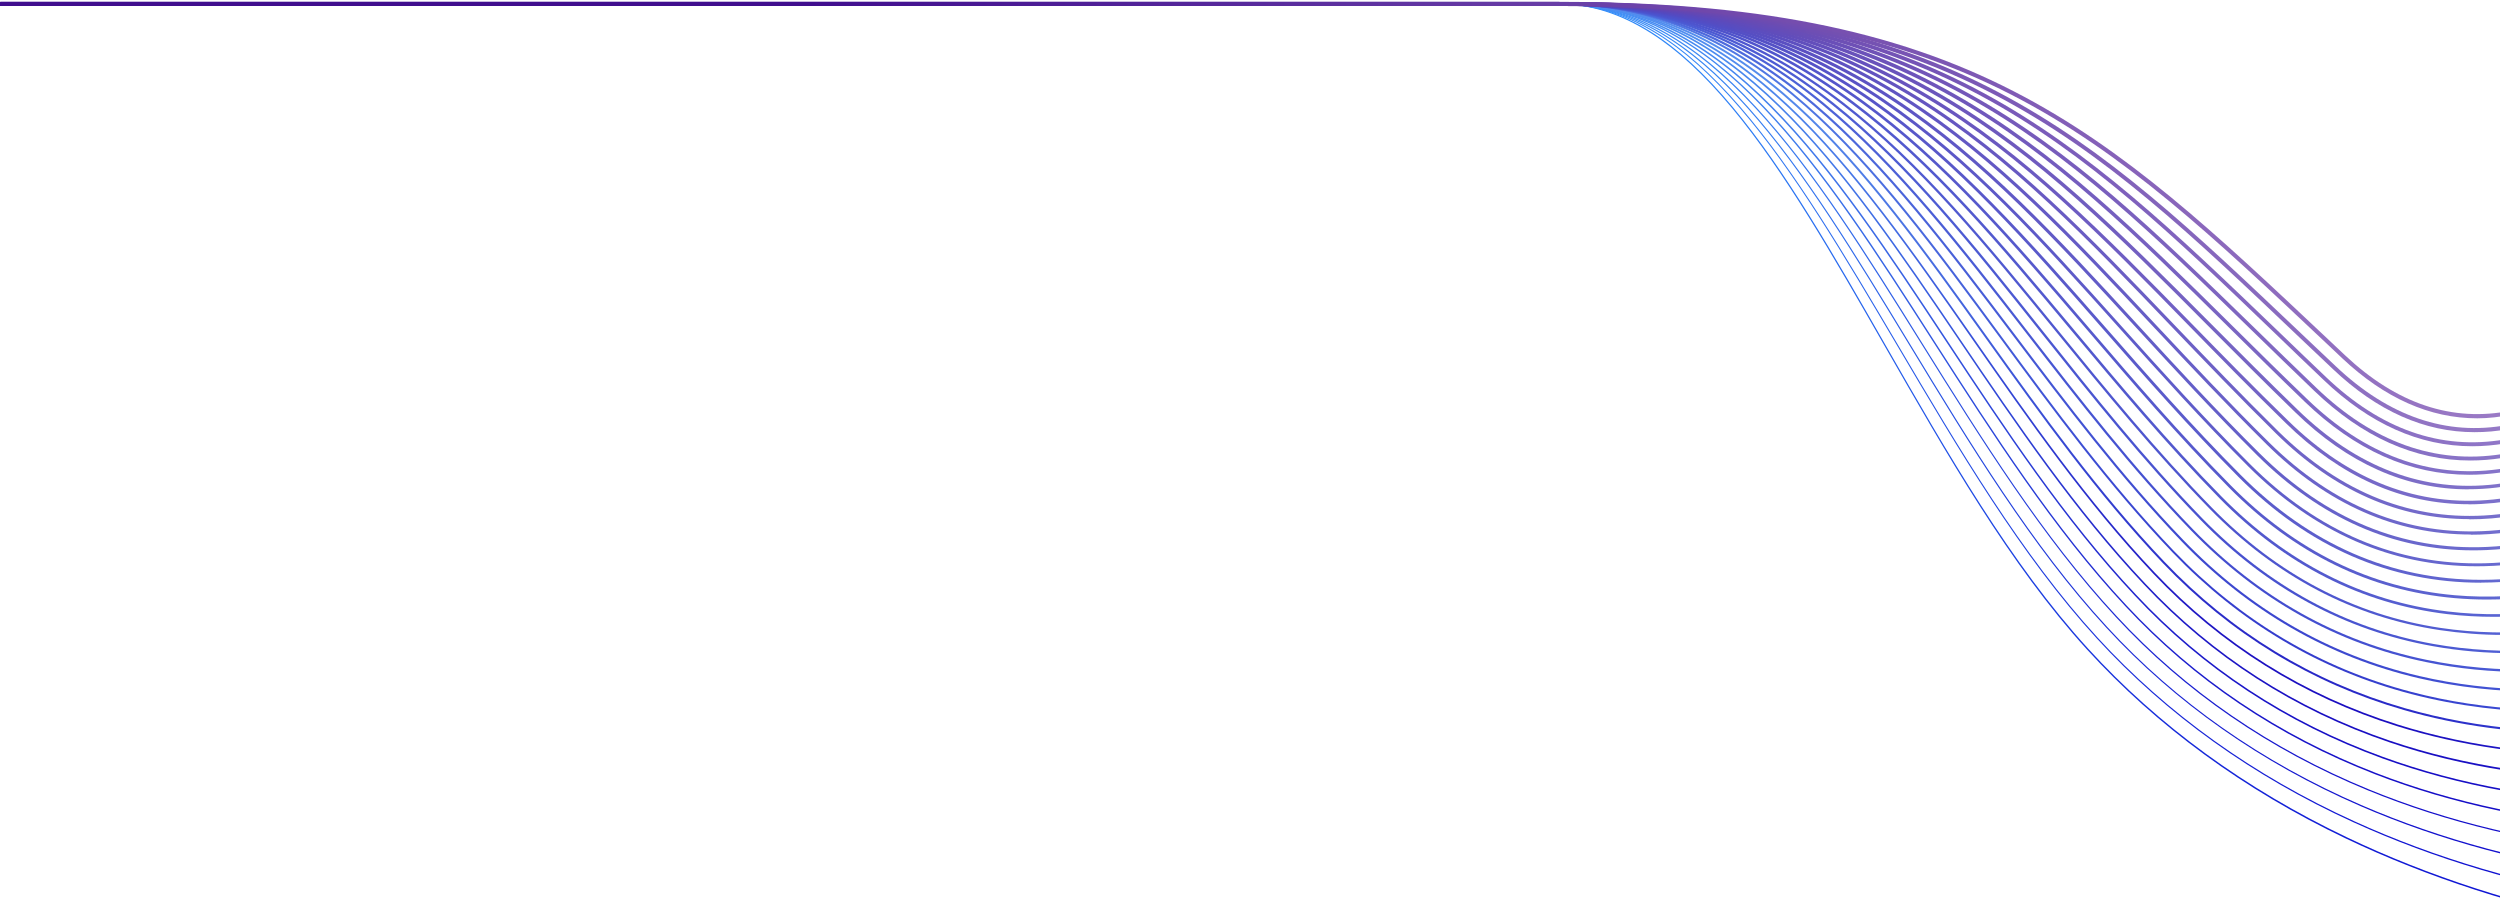 <svg width="2418" height="869" viewBox="0 0 2418 869" fill="none" xmlns="http://www.w3.org/2000/svg">
<g clip-path="url(#clip0_2435_140)">
<path d="M2778.54 919.901C2727.94 919.901 2636.96 916.601 2531.06 895.901C2436.16 877.301 2348.03 848.705 2269.13 811.105C2170.53 764.105 2086.2 702.438 2018.5 628.138C1944 546.438 1882.44 438.601 1822.64 334.301C1773.04 247.701 1726.14 165.901 1675.44 104.801C1648.24 72.101 1622.34 48.201 1596.14 31.701C1566.94 13.301 1538.3 4.2 1508 4.2H0.3V3.2H1507.9C1538.4 3.2 1567.5 12.2 1596.8 30.7C1623.1 47.3 1649.1 71.3 1676.3 104C1727.1 165.1 1774 246.9 1823.6 333.6C1883.3 437.8 1945.1 545.6 2019.5 627.2C2087.1 701.4 2171.3 762.8 2269.8 809.8C2348.6 847.4 2436.6 875.9 2531.4 894.4C2692.9 926 2819.55 917.369 2820.75 917.269L2821 918.7C2820.6 918.7 2805.14 919.901 2778.54 919.901Z" fill="url(#paint0_linear_2435_140)"/>
<path d="M2733.7 888.094C2682.7 888.094 2613 884.794 2534.9 872.094C2441.4 856.794 2354.4 830.9 2276.5 795.4C2179 751 2095.5 691.2 2028.1 617.6C1954.9 537.8 1893.8 434.1 1834.7 333.9C1783.7 247.5 1735.6 165.8 1683 104.8C1654.9 72.1 1627.9 48.2 1600.6 31.7C1570.2 13.3 1539.9 4.3 1508 4.3H0.3V3.2H1507.9C1540 3.2 1570.4 12.2 1601 30.7C1628.4 47.3 1655.5 71.3 1683.7 104C1736.3 165.1 1784.5 246.8 1835.5 333.2C1894.6 433.4 1955.6 536.9 2028.8 616.7C2096.1 690.2 2179.5 749.9 2276.8 794.2C2354.7 829.7 2441.5 855.4 2534.9 870.7C2694 896.7 2818.7 883.3 2819.9 883.1V884.294C2819.4 884.294 2786.8 888.094 2733.7 888.094Z" fill="url(#paint1_linear_2435_140)"/>
<path d="M2687.8 857.9C2644.8 857.9 2593.7 855.6 2538.4 848.3C2446.2 836.3 2360.5 813.2 2283.4 779.8C2187.1 738.1 2104.2 679.9 2037.2 607.1C1965.2 529.1 1904.8 429.5 1846.4 333.3C1794.1 247.1 1744.7 165.6 1690.3 104.7C1661.2 72.1 1633.2 48.2 1604.8 31.7C1573.1 13.3 1541.4 4.4 1508 4.4H0.3V3.2H1507.9C1541.6 3.2 1573.4 12.2 1605.3 30.7C1633.9 47.3 1662 71.2 1691.1 103.9C1745.5 164.9 1795 246.4 1847.3 332.6C1905.7 428.8 1966 528.3 2037.9 606.2C2104.8 679 2187.5 737 2283.7 778.6C2360.6 811.9 2446.3 834.9 2538.3 847C2695 867.5 2817.5 848.8 2818.7 848.6L2818.9 849.8C2818.1 849.9 2766.7 857.9 2687.8 857.9Z" fill="url(#paint2_linear_2435_140)"/>
<path d="M2644.9 829.7C2613.2 829.7 2578.5 828.3 2541.9 824.8C2451.1 816 2366.5 795.7 2290.4 764.5C2195.2 725.4 2113.1 669 2046.4 596.8C1975.7 520.6 1916.1 425.1 1858.4 332.7C1804.7 246.7 1754.1 165.5 1697.9 104.7C1667.8 72.2 1638.8 48.3 1609.2 31.8C1576.2 13.4 1543.1 4.5 1508.1 4.5H0.3V3.2H1507.9C1543.2 3.2 1576.5 12.2 1609.7 30.7C1639.4 47.2 1668.6 71.2 1698.7 103.8C1754.9 164.7 1805.7 245.9 1859.3 332C1916.9 424.4 1976.5 519.9 2047.2 595.9C2113.8 667.9 2195.7 724.3 2290.7 763.3C2366.7 794.5 2451.2 814.8 2541.9 823.6C2696.3 838.5 2816.5 814.6 2817.7 814.3L2818 815.6C2817.1 815.8 2746.8 829.7 2644.9 829.7Z" fill="url(#paint3_linear_2435_140)"/>
<path d="M2606.3 802.9C2586.8 802.9 2566.4 802.4 2545.4 801.1C2456 795.6 2372.5 778 2297.3 748.9C2203.2 712.5 2121.9 657.7 2055.5 586.2C1986.1 511.9 1927.3 420.2 1870.4 331.6C1815.4 245.9 1763.4 164.9 1705.5 104.3C1674.4 71.8 1644.4 48.1 1613.6 31.6C1579.3 13.3 1544.8 4.4 1508.1 4.4H0.3V3H1507.9C1544.8 3 1579.6 12 1614.1 30.4C1645 46.9 1675.2 70.8 1706.4 103.3C1764.5 164 1816.5 245 1871.5 330.8C1928.4 419.4 1987.1 511 2056.4 585.2C2122.7 656.5 2203.8 711.1 2297.7 747.5C2372.8 776.6 2456.1 794.1 2545.4 799.6C2697.4 809 2815.4 779.8 2816.6 779.5L2817 780.9C2816 781.2 2728 802.9 2606.3 802.9Z" fill="url(#paint4_linear_2435_140)"/>
<path d="M2572.2 777.9C2564.5 777.9 2556.8 777.9 2548.9 777.6C2460.9 775.4 2378.6 760.5 2304.2 733.5C2211.3 699.7 2130.6 646.7 2064.6 575.9C1996.6 503.5 1938.6 415.6 1882.5 330.7C1826.1 245.3 1772.9 164.6 1713.1 104.2C1681.1 71.8 1649.9 48.2 1618 31.8C1582.4 13.5 1546.4 4.7 1508 4.7H0.3V3.1H1507.9C1546.5 3.1 1582.7 12 1618.6 30.4C1650.7 46.9 1682 70.6 1714.1 103.1C1774 163.6 1827.3 244.4 1883.7 329.8C1939.7 414.7 1997.6 502.5 2065.6 574.8C2131.5 645.4 2211.9 698.3 2304.6 732C2378.8 759 2460.9 773.8 2548.8 776C2698.4 779.8 2814.2 745.4 2815.3 745L2815.8 746.5C2814.7 746.8 2710.5 777.9 2572.1 777.9H2572.2Z" fill="url(#paint5_linear_2435_140)"/>
<path d="M2542.3 754.1C2459.4 754.1 2381.7 742 2311.2 718C2219.4 686.9 2139.5 635.5 2073.7 565.4C2007.1 494.9 1950 410.8 1894.9 329.4C1837.2 244.3 1782.7 163.9 1721 103.8C1688 71.6 1655.8 48 1622.6 31.6C1585.6 13.4 1548.1 4.6 1508 4.6H0.3V2.9H1507.9C1548.3 2.9 1586 11.8 1623.2 30.1C1656.5 46.5 1688.9 70.2 1722 102.6C1783.8 162.9 1838.4 243.3 1896.1 328.5C1951.2 409.8 2008.2 493.8 2074.8 564.3C2140.4 634.2 2220 685.4 2311.5 716.4C2384.7 741.2 2465.7 753.3 2552.2 752.3C2699.4 750.6 2813 710.9 2814.1 710.5L2814.7 712.1C2813.6 712.5 2699.8 752.3 2552.3 754C2548.9 754 2545.6 754 2542.2 754L2542.3 754.1Z" fill="url(#paint6_linear_2435_140)"/>
<path d="M2516.6 731.2C2446.1 731.2 2379.6 721.5 2318.3 702.3C2227.6 673.8 2148.4 624.3 2082.8 555C2018.1 486.6 1962.2 406.5 1908.3 329.1C1849.1 244.1 1793.1 163.8 1729.4 103.8C1695.3 71.6 1661.9 48.1 1627.4 31.8C1588.9 13.6 1549.9 4.8 1507.9 4.8H0.3V3H1507.9C1550.1 3 1589.5 11.9 1628.2 30.2C1662.9 46.6 1696.4 70.2 1730.6 102.6C1794.4 162.8 1850.4 243.2 1909.7 328.2C1963.6 405.6 2019.4 485.6 2084.1 553.9C2149.5 623 2228.4 672.3 2318.8 700.7C2391.1 723.4 2470.9 732.8 2555.9 728.5C2700.7 721.3 2811.9 676.5 2813 676L2813.7 677.6C2812.6 678.1 2701.2 723 2556.1 730.2C2542.8 730.9 2529.6 731.2 2516.6 731.2Z" fill="url(#paint7_linear_2435_140)"/>
<path d="M2493.9 709.6C2434.4 709.6 2377.9 702 2325.3 686.8C2235.7 661 2157.2 613.1 2091.9 544.6C2028.7 478.2 1974 401.8 1921.1 327.9C1860.5 243.2 1803.2 163.2 1737.6 103.4C1702.5 71.4 1668 47.9 1632.3 31.7C1592.4 13.6 1551.8 4.8 1508 4.8H0.3V2.9H1507.9C1552 2.9 1592.9 11.7 1633 29.9C1668.9 46.2 1703.6 69.8 1738.8 101.9C1804.6 161.9 1861.9 241.9 1922.6 326.7C1975.5 400.6 2030.2 476.9 2093.3 543.2C2158.3 611.5 2236.5 659.2 2325.8 684.9C2397.2 705.5 2475.8 712.1 2559.4 704.6C2701.8 691.8 2810.8 641.8 2811.8 641.3L2812.6 643C2811.5 643.5 2702.3 693.7 2559.6 706.5C2537.3 708.5 2515.4 709.5 2493.9 709.5V709.6Z" fill="url(#paint8_linear_2435_140)"/>
<path d="M2474.4 688.9C2424.6 688.9 2377.1 683 2332.3 671.3C2243.8 648.2 2166.1 602 2101.1 534.1C2039.6 469.8 1986 397 1934.2 326.5C1872.1 242.1 1813.5 162.4 1746 102.8C1709.8 70.9 1674.3 47.6 1637.2 31.4C1595.9 13.4 1553.6 4.7 1508 4.7H0.3V2.7H1507.9C1553.9 2.7 1596.4 11.5 1637.9 29.6C1675.1 45.8 1710.9 69.3 1747.2 101.3C1814.9 161 1873.6 240.8 1935.7 325.3C1987.5 395.7 2041 468.5 2102.4 532.7C2167.1 600.3 2244.5 646.3 2332.6 669.3C2403.1 687.8 2480.5 691.7 2562.7 680.9C2702.7 662.6 2809.5 607.3 2810.5 606.8L2811.4 608.6C2810.3 609.2 2703.3 664.6 2563 682.9C2532.7 686.9 2503.1 688.8 2474.2 688.8L2474.4 688.9Z" fill="url(#paint9_linear_2435_140)"/>
<path d="M2457.6 669.1C2416.4 669.1 2376.9 664.7 2339.2 655.9C2251.9 635.4 2174.8 590.9 2110.2 523.8C2050.4 461.6 1998.1 392.3 1947.5 325.3C1884 241.2 1824 161.7 1754.5 102.5C1717.3 70.8 1680.6 47.6 1642.2 31.5C1599.4 13.6 1555.5 4.9 1507.9 4.9H0.3V2.8H1507.9C1555.8 2.8 1600 11.5 1643 29.5C1681.6 45.6 1718.5 69 1755.8 100.8C1825.5 160.2 1885.5 239.8 1949.1 324C1999.7 391 2051.9 460.2 2111.7 522.3C2176 589.2 2252.7 633.4 2339.7 653.8C2409.3 670.1 2485.5 671.3 2566.3 657.3C2703.9 633.5 2808.5 573 2809.5 572.4L2810.6 574.2C2809.6 574.8 2704.8 635.5 2566.8 659.4C2529.4 665.9 2493 669.1 2457.7 669.1H2457.6Z" fill="url(#paint10_linear_2435_140)"/>
<path d="M2443.3 650C2409.8 650 2377.3 646.8 2346.2 640.3C2260 622.5 2183.7 579.7 2119.3 513.2C2061.3 453.3 2010.3 387.5 1961 323.8C1896 240 1834.7 160.8 1763.2 101.8C1725 70.2 1687.1 47.2 1647.4 31.2C1603.2 13.4 1557.5 4.8 1507.9 4.8H0.3V2.6H1507.9C1557.8 2.6 1603.7 11.3 1648.2 29.2C1688.1 45.2 1726.2 68.4 1764.6 100.1C1836.2 159.2 1897.7 238.5 1962.7 322.5C2012 386.1 2062.9 451.8 2120.8 511.7C2184.8 577.8 2260.7 620.4 2346.5 638.1C2415.1 652.3 2490.2 650.8 2569.6 633.5C2704.9 604.1 2807.2 538.4 2808.2 537.7L2809.4 539.6C2808.4 540.3 2705.8 606.2 2570.2 635.7C2526.5 645.2 2484 650 2443.2 650H2443.3Z" fill="url(#paint11_linear_2435_140)"/>
<path d="M2431.2 631.8C2404.4 631.8 2378.4 629.5 2353.2 625C2268.1 609.8 2192.5 568.8 2128.5 503C2072.4 445.3 2022.9 383 1974.9 322.7C1908.4 239.1 1845.7 160.1 1772.2 101.5C1732.9 70.1 1693.8 47.2 1652.8 31.3C1607.1 13.6 1559.7 5.1 1508 5.1H0.3V2.8H1507.9C1559.9 2.8 1607.5 11.4 1653.5 29.2C1694.8 45.1 1734.1 68.2 1773.6 99.7C1847.3 158.5 1910.1 237.6 1976.7 321.3C2024.6 381.5 2074.1 443.8 2130.1 501.4C2193.8 566.8 2268.9 607.7 2353.5 622.8C2421.2 634.9 2495.1 630.6 2573.1 610.1C2706 575.2 2806.1 504.2 2807.1 503.5L2808.5 505.4C2807.5 506.1 2707.1 577.3 2573.8 612.3C2524.5 625.3 2476.7 631.8 2431.2 631.8Z" fill="url(#paint12_linear_2435_140)"/>
<path d="M2420.8 614.1C2400.1 614.1 2380 612.4 2360.2 609.5C2276.2 597 2201.3 557.6 2137.6 492.5C2083.5 437.2 2035.5 378.3 1989.1 321.4C1921.1 238 1856.9 159.2 1781.4 100.9C1741 69.7 1700.8 46.9 1658.3 31.2C1611 13.7 1561.9 5.2 1508 5.2H0.3V2.8H1507.9C1562 2.8 1611.4 11.4 1659 29C1701.7 44.8 1742.2 67.8 1782.8 99.1C1858.5 157.6 1922.8 236.5 1990.9 320C2037.3 376.9 2085.3 435.8 2139.3 491C2202.6 555.7 2277 594.8 2360.4 607.3C2427.2 617.3 2499.9 610.3 2576.5 586.5C2707 546 2804.9 469.8 2805.8 469.1L2807.3 471C2806.3 471.8 2708.2 548.2 2577.2 588.8C2522.9 605.6 2470.5 614.1 2420.8 614.1Z" fill="url(#paint13_linear_2435_140)"/>
<path d="M2412.5 596.6C2397.1 596.6 2382 595.7 2367.2 594C2284.3 584.1 2210.2 546.5 2146.8 482C2094.9 429.2 2048.5 373.7 2003.7 320.1C1934.1 236.8 1868.4 158.2 1790.8 100.2C1704 35.3 1614.2 5.1 1508 5.1H0.3V2.5H1507.9C1564.2 2.5 1615.5 11 1664.7 28.5C1708.9 44.2 1750.6 67 1792.3 98.2C1870.1 156.4 1935.9 235.1 2005.6 318.5C2050.4 372.1 2096.7 427.5 2148.6 480.2C2211.6 544.2 2285.2 581.6 2367.4 591.4C2433.2 599.3 2504.8 589.5 2580 562.5C2708.2 516.5 2803.8 435 2804.7 434.2L2806.4 436.1C2805.4 436.9 2709.5 518.6 2580.9 564.8C2522.2 585.9 2465.8 596.6 2412.5 596.6Z" fill="url(#paint14_linear_2435_140)"/>
<path d="M2405.5 579.9C2394.9 579.9 2384.4 579.4 2374.1 578.5C2292.4 571.3 2218.9 535.3 2155.9 471.6C2106.2 421.4 2061.7 369.4 2018.6 319C1947.4 235.8 1880.1 157.3 1800.5 99.6C1711.5 35.1 1618.6 5.1 1508.1 5.1H0.3V2.4H1507.9C1566.5 2.4 1619.7 10.8 1670.5 28.2C1716.2 43.8 1759.2 66.4 1801.9 97.4C1881.8 155.3 1949.2 233.9 2020.5 317.2C2063.6 367.5 2108.1 419.5 2157.7 469.6C2220.3 532.9 2293.2 568.6 2374.2 575.7C2439.1 581.4 2509.4 569 2583.2 538.7C2709 487.1 2802.4 400.5 2803.3 399.6L2805.1 401.5C2804.2 402.4 2710.4 489.3 2584.2 541.1C2521.7 566.7 2461.9 579.9 2405.5 579.9Z" fill="url(#paint15_linear_2435_140)"/>
<path d="M2399.9 563.6C2311.6 563.6 2232.6 529.1 2165 461.2C2117.7 413.7 2075.1 365.1 2033.9 318.1C1961 234.9 1892.1 156.4 1810.3 99C1719.1 35 1623 5.2 1507.9 5.2H0.3V2.4H1507.9C1623.6 2.4 1720.2 32.4 1811.9 96.7C1893.9 154.3 1962.9 232.9 2036 316.2C2077.2 363.2 2119.8 411.8 2167 459.2C2234.1 526.6 2312.5 560.8 2399.9 560.8C2487.3 560.8 2400.5 560.8 2400.8 560.8C2448.6 560.7 2499.4 550.3 2551.8 530C2593.8 513.8 2636.9 491.2 2680 462.8C2753.4 414.5 2801.7 365.7 2802.2 365.2L2804.2 367.1C2803.7 367.6 2755.2 416.6 2681.6 465C2638.4 493.5 2595.1 516.1 2552.9 532.5C2500.1 552.9 2449 563.3 2400.8 563.5C2400.5 563.5 2400.2 563.5 2399.8 563.5L2399.9 563.6Z" fill="url(#paint16_linear_2435_140)"/>
<path d="M2395.6 547.7C2313.1 547.7 2238.6 515.1 2174.2 450.8C2129.5 406.2 2089 361 2049.8 317.3C1899.6 149.9 1769.8 5.3 1508 5.3H0.3V2.4H1507.9C1771 2.4 1901.2 147.4 2051.8 315.4C2091 359.1 2131.5 404.2 2176.1 448.8C2241.9 514.6 2318.3 546.8 2403 544.8C2450.4 543.7 2500.9 531.7 2552.9 509.3C2594.6 491.4 2637.3 466.7 2680 436C2752.7 383.7 2800.5 331.4 2801 330.9L2803.1 332.8C2802.6 333.3 2754.6 385.9 2681.7 438.3C2638.9 469.1 2595.9 493.9 2554.1 511.9C2501.7 534.5 2450.9 546.5 2403.1 547.6C2400.5 547.6 2398.2 547.7 2395.6 547.7Z" fill="url(#paint17_linear_2435_140)"/>
<path d="M2392.2 532.3C2314.9 532.3 2244.6 501.3 2183.2 440.4C2141.3 398.8 2103 357.1 2066 316.8C1989.5 233.4 1917.2 154.6 1831 97.8C1735.3 34.8 1632.6 5.4 1507.8 5.4H0.3V2.4H1507.9C1633.3 2.4 1736.5 31.9 1832.7 95.3C1919.2 152.3 1991.6 231.2 2068.2 314.8C2105.2 355.1 2143.4 396.8 2185.3 438.3C2249.5 502.1 2323.6 532.6 2405.2 529C2452.3 526.9 2502.4 513.4 2554 488.8C2595.3 469.1 2637.7 442.4 2680 409.3C2752 352.9 2799.4 297 2799.8 296.4L2802.1 298.3C2801.6 298.9 2754.1 355 2681.9 411.6C2639.4 444.8 2596.9 471.7 2555.3 491.5C2503.3 516.2 2452.9 529.9 2405.4 532C2401 532.2 2396.6 532.3 2392.2 532.3Z" fill="url(#paint18_linear_2435_140)"/>
<path d="M2389.9 517C2317.3 517 2251 487.8 2192.4 429.9C2153.5 391.5 2117.7 353.3 2083.1 316.4C2004.6 232.7 1930.5 153.6 1842.1 97.1C1744.2 34.5 1638 5.4 1508 5.4H0.3V2.3H1507.9C1638.5 2.3 1745.2 31.6 1843.7 94.5C1932.5 151.2 2006.7 230.4 2085.3 314.3C2119.9 351.2 2155.6 389.4 2194.5 427.8C2257.2 489.7 2328.8 518.5 2407.4 513.4C2454.2 510.4 2503.9 495.3 2555 468.6C2596 447.2 2638 418.3 2679.9 382.8C2751.3 322.3 2798.1 262.6 2798.5 262L2801 263.9C2800.5 264.5 2753.6 324.4 2682 385.2C2639.9 420.9 2597.7 449.9 2556.5 471.4C2504.9 498.3 2454.8 513.5 2407.6 516.6C2401.6 517 2395.6 517.2 2389.7 517.2L2389.9 517Z" fill="url(#paint19_linear_2435_140)"/>
<path d="M2388.4 502.1C2320.2 502.1 2257.4 474.4 2201.6 419.5C2165.9 384.4 2132.8 349.8 2100.8 316.4C2020.3 232.2 1944.2 152.7 1853.4 96.4C1753.3 34.3 1643.5 5.4 1508 5.4H0.3V2.2H1507.9C1644 2.2 1754.3 31.3 1855 93.7C1946.1 150.2 2022.3 229.8 2103 314.2C2135 347.6 2168.1 382.2 2203.7 417.3C2264.8 477.3 2334.1 504.4 2409.7 498.1C2456.2 494.2 2505.5 477.6 2556.2 448.7C2596.8 425.5 2638.5 394.5 2680 356.5C2750.7 291.7 2797 228.2 2797.4 227.5L2800 229.4C2799.5 230 2753.1 293.8 2682.2 358.8C2640.5 397 2598.7 428.2 2557.8 451.5C2506.7 480.6 2456.9 497.4 2409.9 501.4C2402.6 502 2395.4 502.3 2388.2 502.3L2388.4 502.1Z" fill="url(#paint20_linear_2435_140)"/>
<path d="M2387.6 487.7C2323.4 487.7 2264 461.3 2210.7 409.1C2177.8 377.1 2147.2 345.8 2117.5 315.4C1948.3 142.2 1814.6 5.5 1508 5.5H0.3V2.2H1507.9C1815.9 2.2 1950 139.4 2119.8 313.1C2149.4 343.4 2180.1 374.8 2212.9 406.7C2272.2 464.8 2339 490.5 2411.6 483.1C2457.8 478.4 2506.7 460.3 2557.1 429.2C2597.4 404.3 2638.7 371 2679.9 330.4C2750 261.2 2795.8 193.5 2796.3 192.9L2799.1 194.8C2798.6 195.5 2752.7 263.3 2682.4 332.8C2641.1 373.6 2599.6 407 2559 432.1C2508.2 463.5 2458.8 481.8 2412.1 486.5C2403.9 487.3 2395.7 487.8 2387.7 487.8L2387.6 487.7Z" fill="url(#paint21_linear_2435_140)"/>
<path d="M2387.6 473.3C2327.1 473.3 2270.8 448.3 2219.8 398.6C2190.7 370.4 2163.3 342.9 2136.8 316.3C2048.2 227.3 1971.7 150.4 1876.4 94.8C1772.1 33.9 1655 5.5 1508 5.5H0.3V2.1H1507.9C1655.6 2.1 1773.2 30.6 1878.1 91.8C1973.8 147.7 2050.5 224.7 2139.2 313.9C2165.7 340.5 2193.1 368 2222.2 396.2C2279.9 452.4 2344.5 476.6 2414.2 468.3C2460.1 462.8 2508.7 443.1 2558.5 409.8C2598.5 383.1 2639.4 347.6 2680.1 304.4C2749.4 230.7 2794.7 159.1 2795.1 158.4L2798 160.2C2797.5 160.9 2752.2 232.8 2682.6 306.7C2641.7 350.1 2600.6 385.8 2560.4 412.6C2510.1 446.2 2461 466.1 2414.5 471.6C2405.4 472.7 2396.4 473.2 2387.5 473.2L2387.6 473.3Z" fill="url(#paint22_linear_2435_140)"/>
<path d="M2388.2 459.2C2331.1 459.2 2277.7 435.4 2228.9 388.3C2203.8 364.2 2180 340.6 2157 317.9C2065.8 227.7 1987 149.8 1889.1 94.3C1837.4 64.9 1783.5 43.7 1724.4 29.2C1659.7 13.4 1589 5.7 1508 5.7H0.3V2.1H1507.9C1589.2 2.1 1660.2 9.8 1725.2 25.7C1784.7 40.2 1838.8 61.6 1890.8 91.2C1989.1 147 2068 225 2159.4 315.4C2182.4 338.2 2206.2 361.7 2231.3 385.8C2287.4 440.1 2349.8 462.9 2416.6 453.8C2462.2 447.5 2510.4 426.4 2559.8 390.8C2599.4 362.3 2639.9 324.6 2680.2 278.7C2748.8 200.5 2793.4 124.7 2793.8 124L2796.9 125.8C2796.5 126.6 2751.7 202.6 2682.9 281C2642.5 327.1 2601.8 365 2561.9 393.6C2512 429.5 2463.3 450.9 2417.1 457.2C2407.3 458.5 2397.7 459.2 2388.1 459.2H2388.2Z" fill="url(#paint23_linear_2435_140)"/>
<path d="M2389.3 445.4C2335.4 445.4 2284.7 422.6 2238.1 377.8C2217.4 358 2197.5 338.6 2178.3 319.9C2084.1 228.2 2002.8 149 1902.4 93.5C1849.5 64.2 1794 43.1 1732.8 28.8C1666.2 13.2 1592.6 5.6 1508 5.6H0.3V1.9H1507.9C1592.8 1.9 1666.6 9.5 1733.5 25.2C1795 39.6 1850.8 60.9 1904 90.3C2004.9 146 2086.3 225.4 2180.7 317.3C2199.9 336 2219.8 355.4 2240.5 375.2C2295 427.6 2355.2 449.2 2419.3 439.3C2464.6 432.3 2512.4 409.6 2561.3 371.9C2600.5 341.6 2640.6 301.6 2680.4 253.1C2748.2 170.3 2792.1 90.3 2792.6 89.5L2795.8 91.3C2795.4 92.1 2751.3 172.4 2683.3 255.4C2643.4 304.2 2603.1 344.4 2563.6 374.8C2514.2 413 2465.8 435.9 2419.9 443C2409.6 444.6 2399.4 445.4 2389.3 445.4Z" fill="url(#paint24_linear_2435_140)"/>
<path d="M2391.1 431.6C2340.1 431.6 2291.9 410 2247.3 367.4C2231.3 352.2 2215.8 337.3 2200.8 322.8C2103.4 229.2 2019.4 148.4 1916.3 92.9C1862.1 63.7 1805 42.7 1741.6 28.5C1673 13.1 1596.6 5.7 1508 5.7H0.3V1.9H1507.9C1596.7 1.9 1673.4 9.4 1742.3 24.8C1806 39.1 1863.4 60.2 1917.9 89.6C2021.4 145.4 2105.7 226.3 2203.2 320.1C2218.2 334.5 2233.7 349.5 2249.7 364.7C2302.7 415.3 2360.7 435.6 2422.2 425.1C2467.2 417.4 2514.6 393.3 2563 353.3C2601.9 321.2 2641.5 278.9 2680.8 227.6C2747.7 140.2 2791 55.8 2791.4 55L2794.8 56.7C2794.4 57.5 2751 142.2 2683.9 229.9C2644.4 281.4 2604.6 323.9 2565.5 356.2C2516.5 396.6 2468.5 421.1 2422.9 428.9C2412.2 430.7 2401.6 431.6 2391.1 431.6Z" fill="url(#paint25_linear_2435_140)"/>
<path d="M2393.4 418C2345.1 418 2299.2 397.6 2256.4 357C2245.5 346.7 2234.9 336.6 2224.4 326.7C2119.4 226.8 2036.4 148 1930.6 92.4C1816.6 32.5 1686.3 5.8 1508 5.8H0.3V1.9H1507.9C1686.9 1.9 1817.7 28.7 1932.3 88.9C2038.6 144.7 2121.7 223.8 2227 323.8C2237.4 333.7 2248.1 343.8 2259 354.1C2310.4 402.8 2366.4 422 2425.3 411C2470 402.7 2516.9 377 2564.9 334.8C2603.4 300.9 2642.5 256.3 2681.3 202.2C2747.4 110.1 2789.9 21.3 2790.3 20.4L2793.8 22.1C2793.4 23 2750.7 112.1 2684.5 204.5C2645.6 258.8 2606.2 303.6 2567.5 337.8C2519 380.6 2471.4 406.5 2426 415C2415 417.1 2404.2 418 2393.4 418Z" fill="url(#paint26_linear_2435_140)"/>
<path d="M2396 404.6C2350.3 404.6 2306.5 385.2 2265.5 346.6C2260.1 341.5 2254.8 336.5 2249.5 331.5C2140.4 228.7 2054.2 147.5 1945.6 91.7C1829.9 32.3 1694.9 5.8 1508 5.8H0.3V1.8H1507.9C1695.5 1.8 1831 28.4 1947.3 88.1C2056.4 144.1 2142.8 225.5 2252.1 328.5C2257.4 333.5 2262.7 338.5 2268.1 343.6C2318 390.6 2371.9 408.6 2428.4 397.2C2472.8 388.3 2519.3 361.2 2566.7 316.6C2604.7 280.9 2643.4 233.9 2681.6 177C2746.7 80.1 2788.5 -13.2 2788.9 -14.2L2792.6 -12.6C2792.2 -11.7 2750.3 81.9 2685 179.1C2646.6 236.2 2607.7 283.4 2569.5 319.4C2521.5 364.5 2474.3 391.9 2429.2 401C2418 403.3 2407 404.6 2396 404.6Z" fill="url(#paint27_linear_2435_140)"/>
</g>
<defs>
<linearGradient id="paint0_linear_2435_140" x1="1800.8" y1="919.8" x2="1800.8" y2="3.3" gradientUnits="userSpaceOnUse">
<stop stop-color="#0D0DD1"/>
<stop offset="1" stop-color="#308CF9"/>
</linearGradient>
<linearGradient id="paint1_linear_2435_140" x1="1777.5" y1="834.399" x2="1824.9" y2="21.399" gradientUnits="userSpaceOnUse">
<stop stop-color="#0F0DCF"/>
<stop offset="1" stop-color="#358CF8"/>
</linearGradient>
<linearGradient id="paint2_linear_2435_140" x1="1761" y1="757.598" x2="1844.8" y2="41.298" gradientUnits="userSpaceOnUse">
<stop stop-color="#110DCC"/>
<stop offset="1" stop-color="#398DF6"/>
</linearGradient>
<linearGradient id="paint3_linear_2435_140" x1="1750" y1="688.2" x2="1860.4" y2="62.2" gradientUnits="userSpaceOnUse">
<stop stop-color="#130DCA"/>
<stop offset="1" stop-color="#3E8DF5"/>
</linearGradient>
<linearGradient id="paint4_linear_2435_140" x1="1743.5" y1="624.799" x2="1871.8" y2="83.199" gradientUnits="userSpaceOnUse">
<stop stop-color="#150DC7"/>
<stop offset="1" stop-color="#438DF3"/>
</linearGradient>
<linearGradient id="paint5_linear_2435_140" x1="1740.9" y1="565.999" x2="1879.2" y2="103.799" gradientUnits="userSpaceOnUse">
<stop stop-color="#160DC5"/>
<stop offset="1" stop-color="#488DF2"/>
</linearGradient>
<linearGradient id="paint6_linear_2435_140" x1="1741.7" y1="510.902" x2="1883" y2="122.902" gradientUnits="userSpaceOnUse">
<stop stop-color="#180DC2"/>
<stop offset="1" stop-color="#4C8EF0"/>
</linearGradient>
<linearGradient id="paint7_linear_2435_140" x1="1746" y1="458.701" x2="1883.4" y2="140.001" gradientUnits="userSpaceOnUse">
<stop stop-color="#1A0DC0"/>
<stop offset="1" stop-color="#518EEF"/>
</linearGradient>
<linearGradient id="paint8_linear_2435_140" x1="1719.5" y1="476.4" x2="1881.3" y2="154.2" gradientUnits="userSpaceOnUse">
<stop stop-color="#1C0DBD"/>
<stop offset="1" stop-color="#568EED"/>
</linearGradient>
<linearGradient id="paint9_linear_2435_140" x1="1672.4" y1="519.798" x2="1919.3" y2="92.198" gradientUnits="userSpaceOnUse">
<stop stop-color="#1E0DBB"/>
<stop offset="1" stop-color="#5A8EEC"/>
</linearGradient>
<linearGradient id="paint10_linear_2435_140" x1="1619.1" y1="556.502" x2="1971.3" y2="21.103" gradientUnits="userSpaceOnUse">
<stop stop-color="#200DB8"/>
<stop offset="1" stop-color="#5F8FEB"/>
</linearGradient>
<linearGradient id="paint11_linear_2435_140" x1="1560.7" y1="585.798" x2="2028.6" y2="-42.602" gradientUnits="userSpaceOnUse">
<stop stop-color="#220DB6"/>
<stop offset="1" stop-color="#648FE9"/>
</linearGradient>
<linearGradient id="paint12_linear_2435_140" x1="1498" y1="607.201" x2="2090" y2="-98.399" gradientUnits="userSpaceOnUse">
<stop stop-color="#240DB3"/>
<stop offset="1" stop-color="#688FE8"/>
</linearGradient>
<linearGradient id="paint13_linear_2435_140" x1="1432.2" y1="620.003" x2="2154.6" y2="-145.696" gradientUnits="userSpaceOnUse">
<stop stop-color="#260DB1"/>
<stop offset="1" stop-color="#6D8FE6"/>
</linearGradient>
<linearGradient id="paint14_linear_2435_140" x1="1364.4" y1="624.099" x2="2221.2" y2="-184.203" gradientUnits="userSpaceOnUse">
<stop stop-color="#270EAE"/>
<stop offset="1" stop-color="#7290E5"/>
</linearGradient>
<linearGradient id="paint15_linear_2435_140" x1="1295.8" y1="619.399" x2="2288.8" y2="-213.799" gradientUnits="userSpaceOnUse">
<stop stop-color="#290EAC"/>
<stop offset="1" stop-color="#7790E3"/>
</linearGradient>
<linearGradient id="paint16_linear_2435_140" x1="1229.3" y1="608.201" x2="2358.1" y2="-232.102" gradientUnits="userSpaceOnUse">
<stop stop-color="#2B0EA9"/>
<stop offset="1" stop-color="#7B90E2"/>
</linearGradient>
<linearGradient id="paint17_linear_2435_140" x1="1166.4" y1="592.2" x2="2428.1" y2="-237.7" gradientUnits="userSpaceOnUse">
<stop stop-color="#2D0EA7"/>
<stop offset="1" stop-color="#8090E0"/>
</linearGradient>
<linearGradient id="paint18_linear_2435_140" x1="1107.3" y1="571.5" x2="2496.8" y2="-230.703" gradientUnits="userSpaceOnUse">
<stop stop-color="#2F0EA4"/>
<stop offset="1" stop-color="#8591DF"/>
</linearGradient>
<linearGradient id="paint19_linear_2435_140" x1="1052" y1="546.4" x2="2562.2" y2="-212.1" gradientUnits="userSpaceOnUse">
<stop stop-color="#310EA2"/>
<stop offset="1" stop-color="#8991DE"/>
</linearGradient>
<linearGradient id="paint20_linear_2435_140" x1="1000.9" y1="516.601" x2="2622.4" y2="-182.797" gradientUnits="userSpaceOnUse">
<stop stop-color="#330E9F"/>
<stop offset="1" stop-color="#8E91DC"/>
</linearGradient>
<linearGradient id="paint21_linear_2435_140" x1="954.001" y1="482.5" x2="2675.71" y2="-144.204" gradientUnits="userSpaceOnUse">
<stop stop-color="#350E9D"/>
<stop offset="1" stop-color="#9391DB"/>
</linearGradient>
<linearGradient id="paint22_linear_2435_140" x1="911.7" y1="444.101" x2="2720.9" y2="-97.499" gradientUnits="userSpaceOnUse">
<stop stop-color="#370E9A"/>
<stop offset="1" stop-color="#9792D9"/>
</linearGradient>
<linearGradient id="paint23_linear_2435_140" x1="874.299" y1="401.9" x2="2756.7" y2="-44.298" gradientUnits="userSpaceOnUse">
<stop stop-color="#380E98"/>
<stop offset="1" stop-color="#9C92D8"/>
</linearGradient>
<linearGradient id="paint24_linear_2435_140" x1="842.1" y1="356.099" x2="2782.3" y2="13.999" gradientUnits="userSpaceOnUse">
<stop stop-color="#3A0E95"/>
<stop offset="1" stop-color="#A192D6"/>
</linearGradient>
<linearGradient id="paint25_linear_2435_140" x1="815.6" y1="307.301" x2="2797.1" y2="75.701" gradientUnits="userSpaceOnUse">
<stop stop-color="#3C0E93"/>
<stop offset="1" stop-color="#A692D5"/>
</linearGradient>
<linearGradient id="paint26_linear_2435_140" x1="794.901" y1="256.198" x2="2800.71" y2="139.397" gradientUnits="userSpaceOnUse">
<stop stop-color="#3E0E90"/>
<stop offset="1" stop-color="#AA93D3"/>
</linearGradient>
<linearGradient id="paint27_linear_2435_140" x1="780.299" y1="195.3" x2="2792.79" y2="195.3" gradientUnits="userSpaceOnUse">
<stop stop-color="#400E8E"/>
<stop offset="1" stop-color="#AF93D2"/>
</linearGradient>
<clipPath id="clip0_2435_140">
<rect width="2418" height="869" fill="white"/>
</clipPath>
</defs>
</svg>
